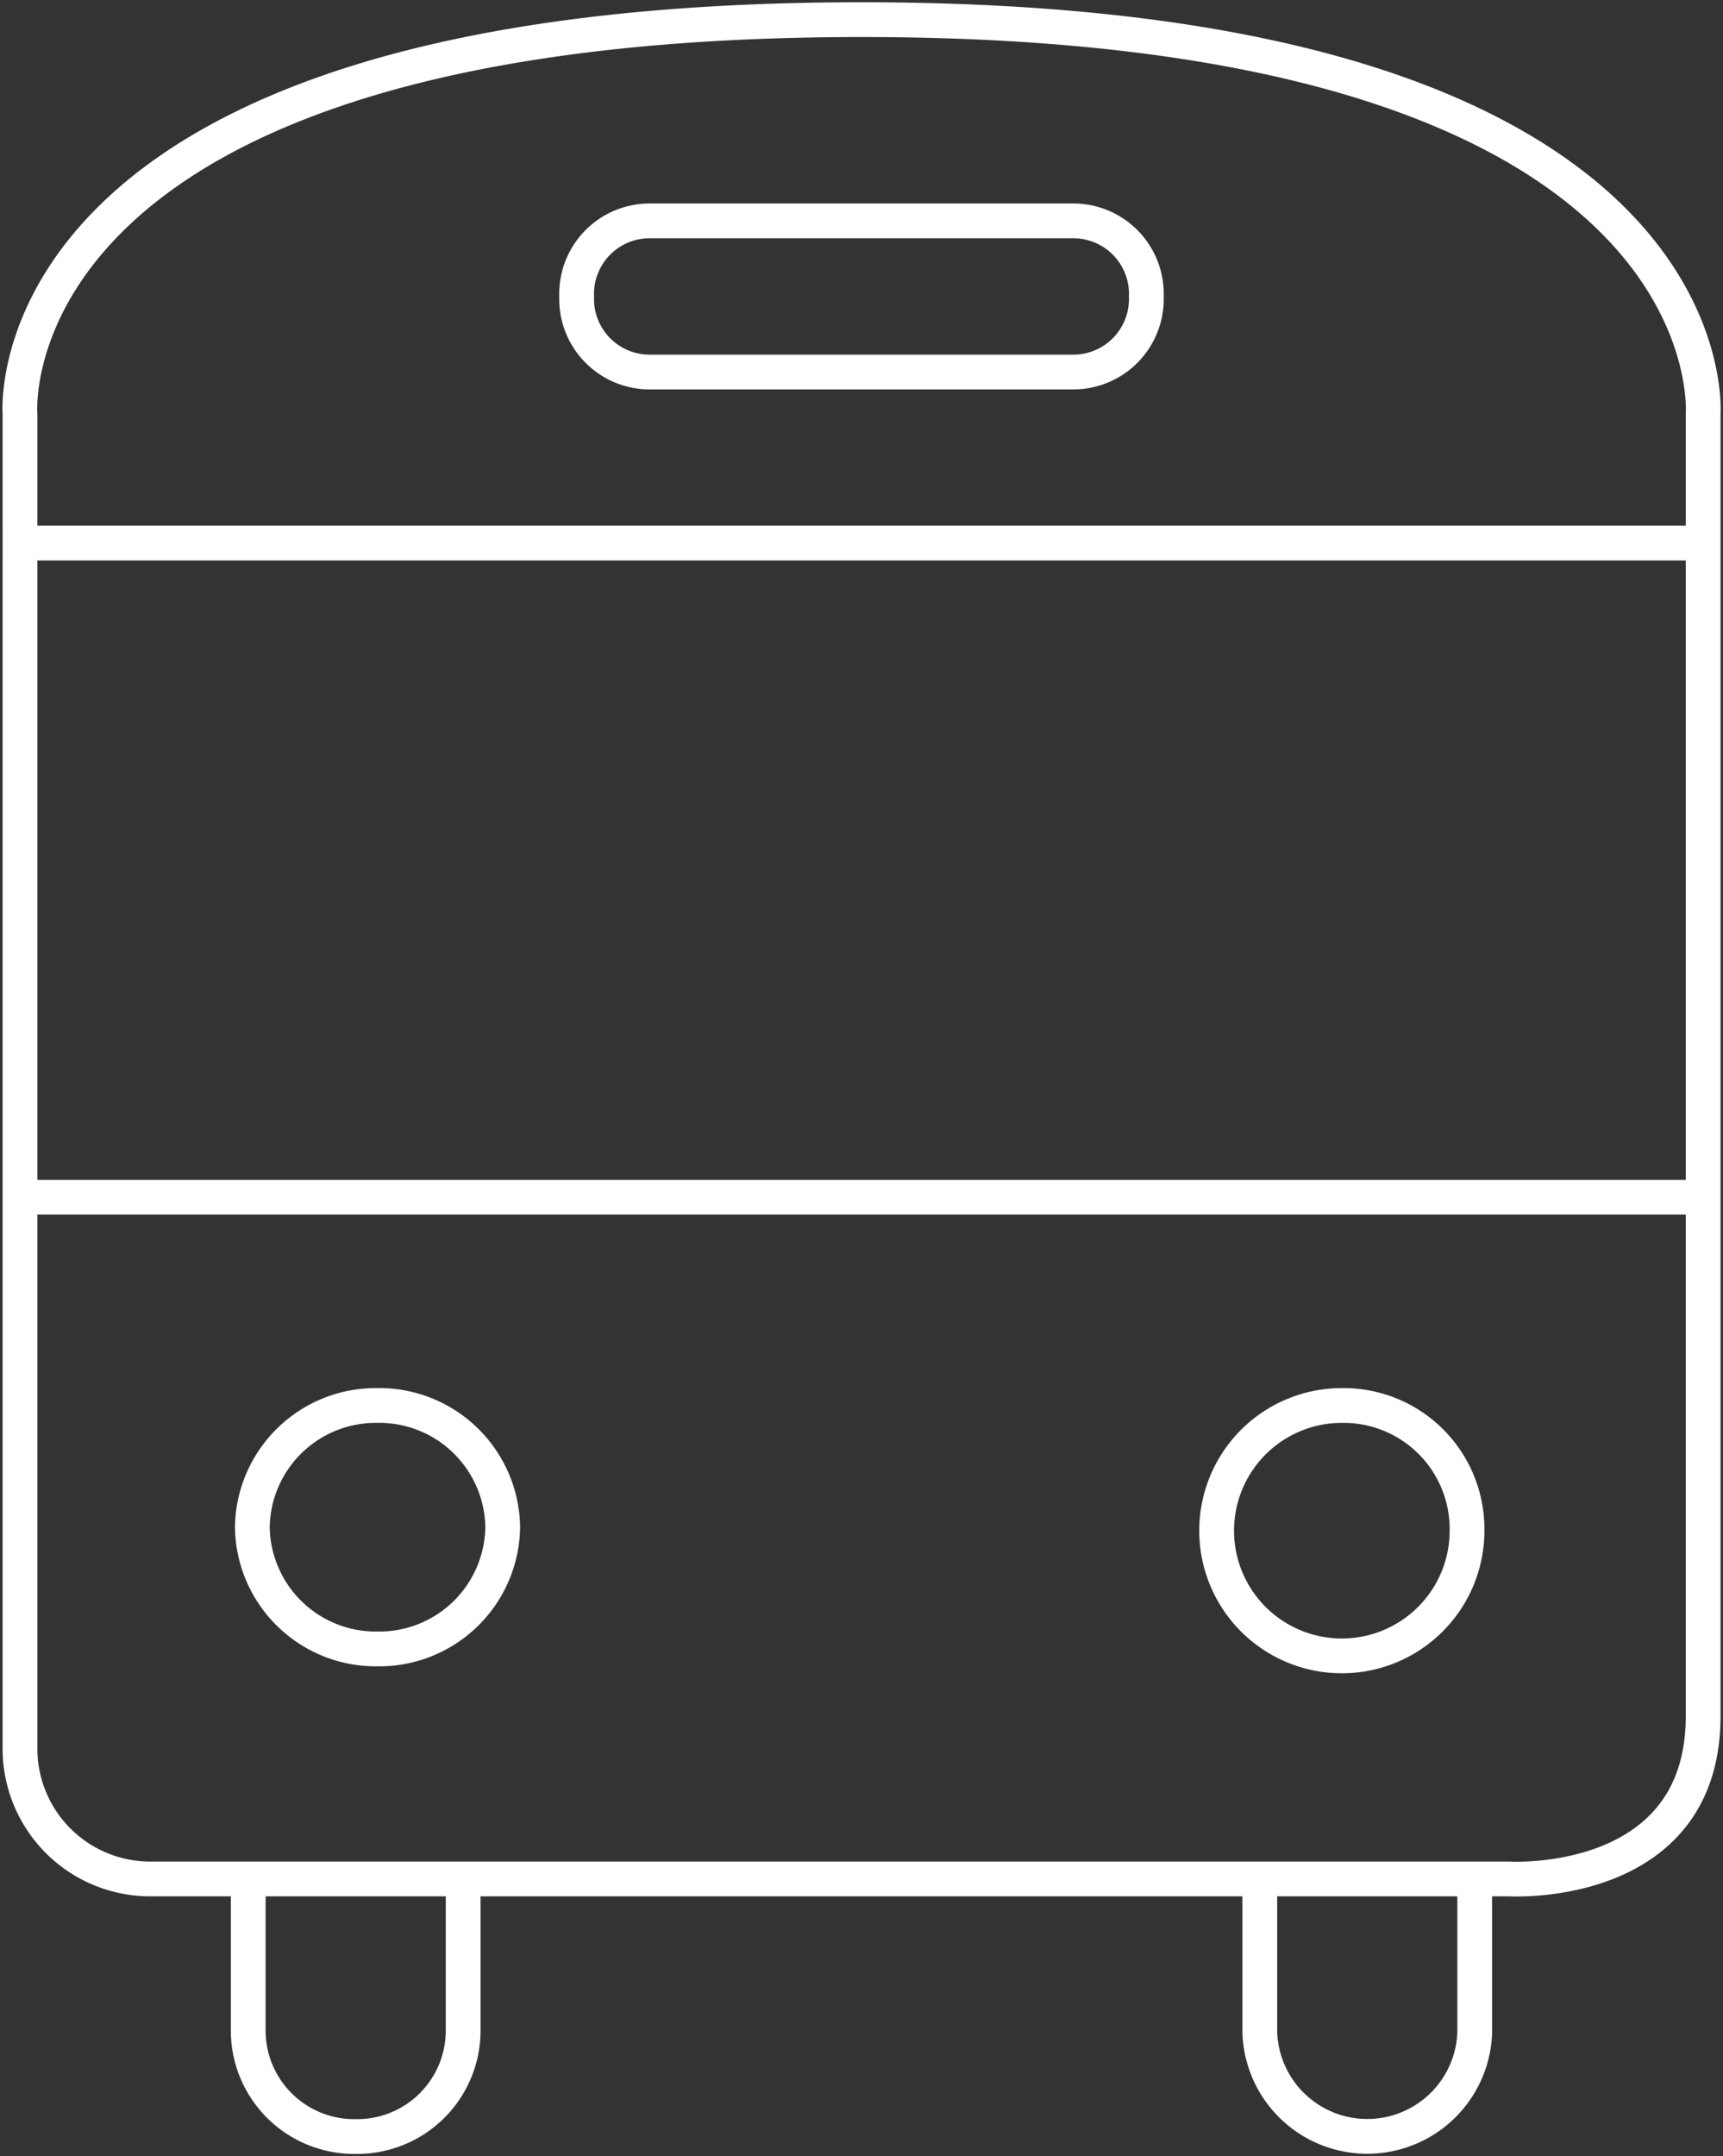 <svg xmlns="http://www.w3.org/2000/svg" xmlns:xlink="http://www.w3.org/1999/xlink" width="49.546" height="62" viewBox="0 0 49.546 62"><rect x="0" y="0" width="49.546" height="62" fill="#333333" stroke="none"/><defs><clipPath id="a"><path d="M0,34.654H49.546v-62H0Z" transform="translate(0 27.346)" fill="none"></path></clipPath></defs><g transform="translate(0 27.346)"><g transform="translate(0 -27.346)" clip-path="url(#a)"><g transform="translate(0.567 0.565)"><path d="M19.931,30.068V34.14a3.092,3.092,0,0,0,6.181,0V30.068m-35.269,0V34.14a3.048,3.048,0,0,0,3.09,3,3.047,3.047,0,0,0,3.09-3V30.068m35.657-5.02V-12.375s.907-11.352-24.2-11.352c-25.173,0-24.2,11.352-24.2,11.352V26.041a3.747,3.747,0,0,0,3.8,3.693H27.11S32.685,30.066,32.68,25.048ZM-1.839,19.62a3.551,3.551,0,0,1-3.6,3.5,3.551,3.551,0,0,1-3.6-3.5,3.551,3.551,0,0,1,3.6-3.5A3.551,3.551,0,0,1-1.839,19.62Zm27.728,0a3.6,3.6,0,1,1-3.6-3.5A3.551,3.551,0,0,1,25.89,19.62ZM14.54-13.595H2.415A2.1,2.1,0,0,1,.286-15.662v-.211a2.1,2.1,0,0,1,2.129-2.068H14.54a2.1,2.1,0,0,1,2.129,2.068v.211A2.1,2.1,0,0,1,14.54-13.595ZM-15.317-8.677H32.272m0,18.809H-15.317" transform="translate(15.728 23.727)" fill="none" stroke="#fff" stroke-linecap="round" stroke-linejoin="round" stroke-width="1"></path></g></g></g></svg>